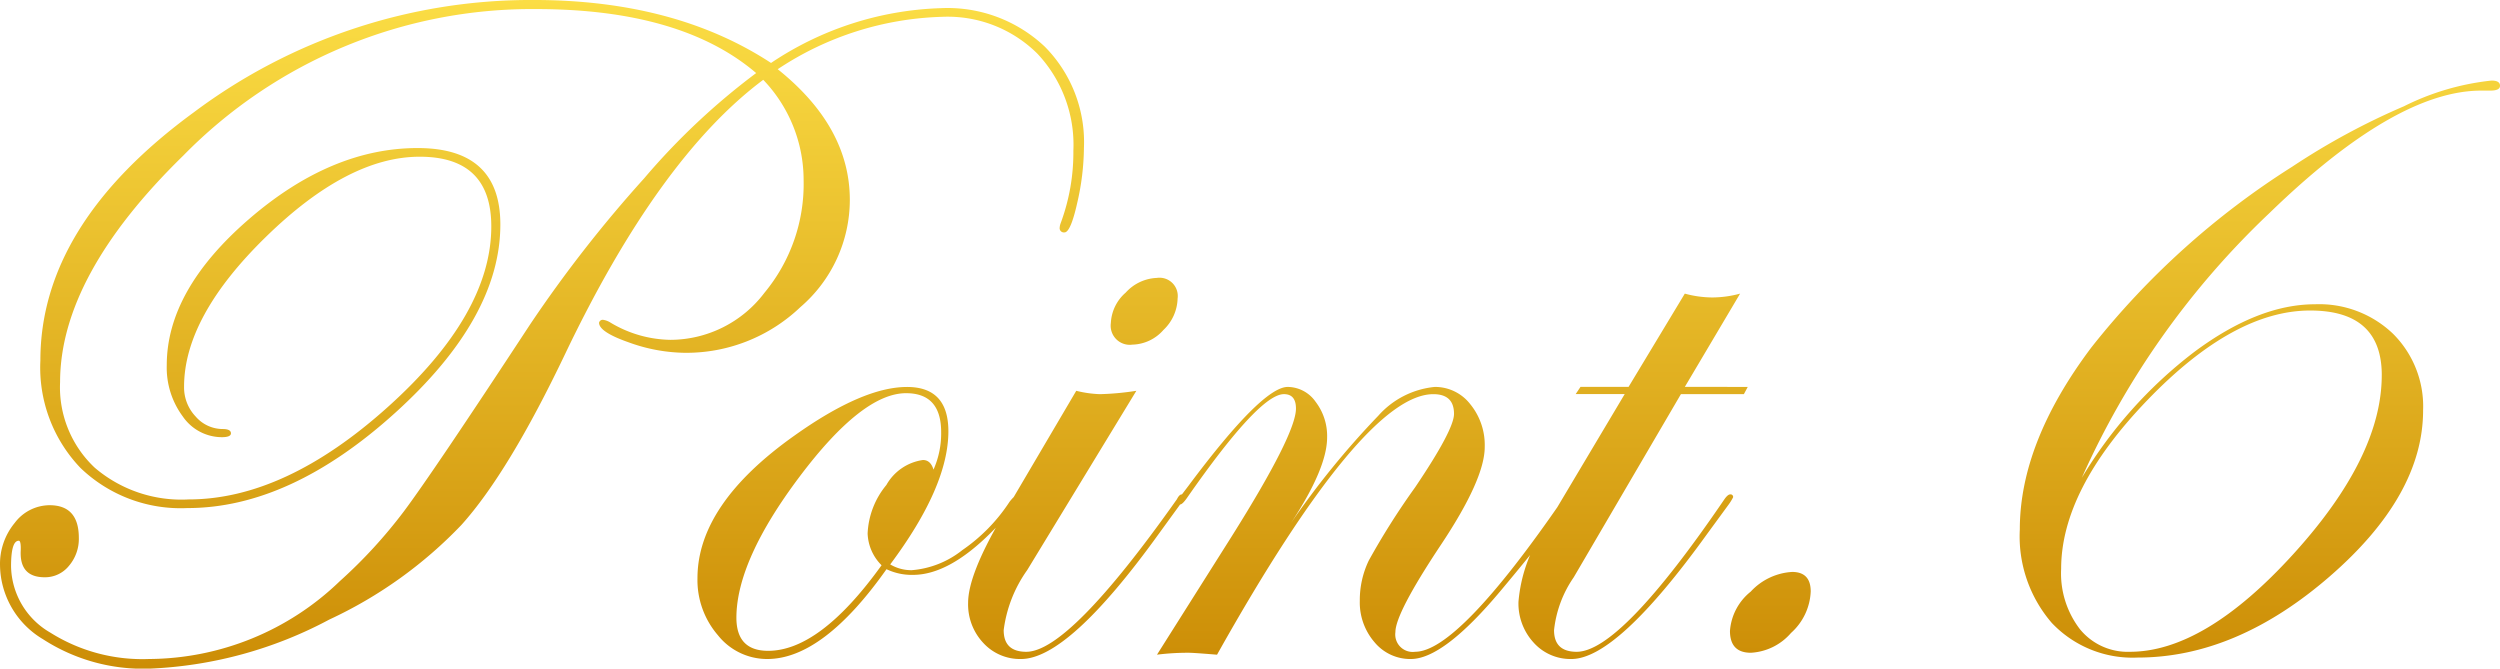 <svg id="コンポーネント_12_1" data-name="コンポーネント 12 – 1" xmlns="http://www.w3.org/2000/svg" xmlns:xlink="http://www.w3.org/1999/xlink" width="152.373" height="40.752" viewBox="0 0 152.373 40.752">
  <defs>
    <linearGradient id="linear-gradient" x1="0.5" x2="0.5" y2="1" gradientUnits="objectBoundingBox">
      <stop offset="0" stop-color="#fbdd44"/>
      <stop offset="1" stop-color="#cc8d06"/>
    </linearGradient>
  </defs>
  <path id="パス_111" data-name="パス 111" d="M72.891-30.478a15.4,15.4,0,0,1-.405,3.336q-.405,1.815-.781,1.815a.259.259,0,0,1-.293-.293.926.926,0,0,1,.059-.263,12.366,12.366,0,0,0,.776-4.419,8.1,8.1,0,0,0-2.2-5.926,7.763,7.763,0,0,0-5.8-2.239,19.027,19.027,0,0,0-10.02,3.193q4.395,3.516,4.395,7.969a8.625,8.625,0,0,1-3.015,6.533,10.067,10.067,0,0,1-7.054,2.783,10.319,10.319,0,0,1-3.4-.634q-1.815-.634-1.815-1.2A.23.23,0,0,1,43.579-20a1.158,1.158,0,0,1,.468.178A7.3,7.3,0,0,0,47.7-18.779a7.212,7.212,0,0,0,5.721-2.871,10.385,10.385,0,0,0,2.385-6.855,8.834,8.834,0,0,0-2.461-6.123q-6.357,4.746-12.07,16.7Q37.822-10.693,34.951-7.5a26.652,26.652,0,0,1-8.057,5.771A25.43,25.43,0,0,1,15.967,1.26a11.227,11.227,0,0,1-6.533-1.8,5.323,5.323,0,0,1-2.607-4.5A3.925,3.925,0,0,1,7.72-7.617,2.678,2.678,0,0,1,9.844-8.7q1.787,0,1.787,1.992a2.528,2.528,0,0,1-.6,1.7,1.872,1.872,0,0,1-1.479.7q-1.523,0-1.465-1.582.029-.645-.117-.645Q7.5-6.533,7.5-4.98A4.755,4.755,0,0,0,9.888-.937,10.535,10.535,0,0,0,15.908.674,16.869,16.869,0,0,0,27.539-4.072a29.918,29.918,0,0,0,3.9-4.248q1.758-2.344,7.676-11.367a78.991,78.991,0,0,1,6.973-8.936,41.719,41.719,0,0,1,6.826-6.416q-4.57-3.9-13.418-3.9A29.759,29.759,0,0,0,17.988-30q-7.5,7.324-7.5,13.8A6.728,6.728,0,0,0,12.6-10.986a8.129,8.129,0,0,0,5.713,1.934q5.889,0,12.173-5.654t6.284-10.986q0-4.248-4.365-4.248t-9.36,4.874q-5,4.874-5,9.147a2.576,2.576,0,0,0,.707,1.815,2.185,2.185,0,0,0,1.649.761q.5,0,.5.263,0,.234-.559.234a2.9,2.9,0,0,1-2.382-1.273,4.992,4.992,0,0,1-.97-3.117q0-4.567,5.01-8.9t10.283-4.332q5.039,0,5.039,4.658,0,5.684-6.416,11.484t-12.656,5.8a8.81,8.81,0,0,1-6.519-2.446A8.849,8.849,0,0,1,9.287-17.52q0-8.291,9.36-15.132a34.28,34.28,0,0,1,20.7-6.841q8.613,0,14.473,3.838a19.638,19.638,0,0,1,10.371-3.34A8.629,8.629,0,0,1,70.5-36.653,8.259,8.259,0,0,1,72.891-30.478ZM68.95-9.214q0,.467-1.73,2.19-2.58,2.57-4.749,2.57A3.561,3.561,0,0,1,60.858-4.8Q56.988.674,53.587.674a3.83,3.83,0,0,1-3.005-1.45,5.15,5.15,0,0,1-1.246-3.472q0-4.512,5.918-8.7,4.16-2.959,6.855-2.959,2.52,0,2.52,2.7,0,3.369-3.545,8.115a2.513,2.513,0,0,0,1.318.352,5.667,5.667,0,0,0,3.081-1.226,10.6,10.6,0,0,0,2.879-2.949q.324-.409.471-.409A.1.1,0,0,1,68.95-9.214Zm-4.761-3.94q0-2.373-2.139-2.373-2.666,0-6.5,5.1T51.709-1.846q0,2.021,1.934,2.021,3.164,0,6.914-5.215a2.871,2.871,0,0,1-.85-1.934A4.965,4.965,0,0,1,60.85-9.932a3.05,3.05,0,0,1,2.227-1.523q.469,0,.645.586A5.433,5.433,0,0,0,64.189-13.154ZM78.6-21.3a2.727,2.727,0,0,1-.864,1.919,2.594,2.594,0,0,1-1.89.894A1.165,1.165,0,0,1,74.531-19.8a2.617,2.617,0,0,1,.908-1.86,2.708,2.708,0,0,1,1.9-.894A1.113,1.113,0,0,1,78.6-21.3Zm.425,12.114a3.141,3.141,0,0,1-.293.47L77.474-6.984Q71.96.674,69.056.674a3.032,3.032,0,0,1-2.3-.981,3.43,3.43,0,0,1-.924-2.446q0-1.7,2.021-5.156l4.57-7.764a6.93,6.93,0,0,0,1.436.205,16.871,16.871,0,0,0,2.227-.205L69.434-4.746A8.036,8.036,0,0,0,68-1.084Q68,.234,69.377.234q2.611,0,9.182-9.3.147-.293.293-.293A.155.155,0,0,1,79.028-9.185Zm23.525,0q0,.616-4.253,5.692Q94.811.674,92.816.674A2.823,2.823,0,0,1,90.6-.352a3.7,3.7,0,0,1-.895-2.52,5.574,5.574,0,0,1,.542-2.446,44.815,44.815,0,0,1,2.827-4.468q2.373-3.516,2.373-4.482,0-1.2-1.26-1.2-4.277,0-13.184,15.879Q79.57.293,79.277.293A15.127,15.127,0,0,0,77.344.41l4.57-7.236q3.9-6.211,3.9-7.764,0-.879-.734-.879-1.5,0-5.9,6.313-.264.381-.411.411-.146,0-.176-.176a.446.446,0,0,1,.117-.235l.558-.734q4.49-6.019,6.045-6.019a2.1,2.1,0,0,1,1.7.908,3.433,3.433,0,0,1,.7,2.168q0,1.875-2.2,5.215a51.22,51.22,0,0,1,5.317-6.533,5.282,5.282,0,0,1,3.442-1.758,2.717,2.717,0,0,1,2.168,1.055,3.936,3.936,0,0,1,.879,2.607q0,1.963-2.7,6.006Q91.875-2.109,91.875-.967a1.063,1.063,0,0,0,1.2,1.2q2.611,0,9.007-9.3.147-.293.293-.293A.155.155,0,0,1,102.554-9.185Zm10.8-6.724-.234.439h-3.838L102.744-4.307a6.95,6.95,0,0,0-1.2,3.223q0,1.318,1.379,1.318,2.67,0,9.007-9.3.206-.293.352-.293a.155.155,0,0,1,.176.176,3.141,3.141,0,0,1-.293.47L110.9-6.984Q105.388.674,102.6.674a3.011,3.011,0,0,1-2.3-1,3.521,3.521,0,0,1-.924-2.49,9.233,9.233,0,0,1,1.553-4.395l4.922-8.262h-2.988l.293-.439h2.93l3.428-5.684a6.485,6.485,0,0,0,1.67.234,6.586,6.586,0,0,0,1.7-.234l-3.369,5.684Zm3.838,12.466a3.584,3.584,0,0,1-1.2,2.529A3.482,3.482,0,0,1,113.54.293q-1.274,0-1.274-1.333a3.379,3.379,0,0,1,1.265-2.393,3.726,3.726,0,0,1,2.529-1.2Q117.188-4.629,117.188-3.442ZM159.2-34.263q0,.293-.586.293h-.557q-5.215,0-12.891,7.446a50.616,50.616,0,0,0-11.455,16.153,27.238,27.238,0,0,1,6.841-7.661q3.911-2.915,7.368-2.915a6.506,6.506,0,0,1,4.761,1.8,6.246,6.246,0,0,1,1.831,4.662q0,5.191-5.7,10.132T137.109.586a6.768,6.768,0,0,1-5.229-2.113,8.072,8.072,0,0,1-1.948-5.694q0-5.3,4.365-11.1a48.809,48.809,0,0,1,12.246-11.016,42.753,42.753,0,0,1,6.8-3.677,15.555,15.555,0,0,1,5.332-1.567Q159.2-34.585,159.2-34.263Zm-7.207,17.637q0-3.94-4.365-3.94-4.658,0-9.917,5.459T132.451-4.819a5.579,5.579,0,0,0,1.143,3.673A3.754,3.754,0,0,0,136.641.234q4.541,0,9.946-5.938T151.992-16.626Z" transform="translate(-6.826 39.492)" fill="url(#linear-gradient)"/>
</svg>
